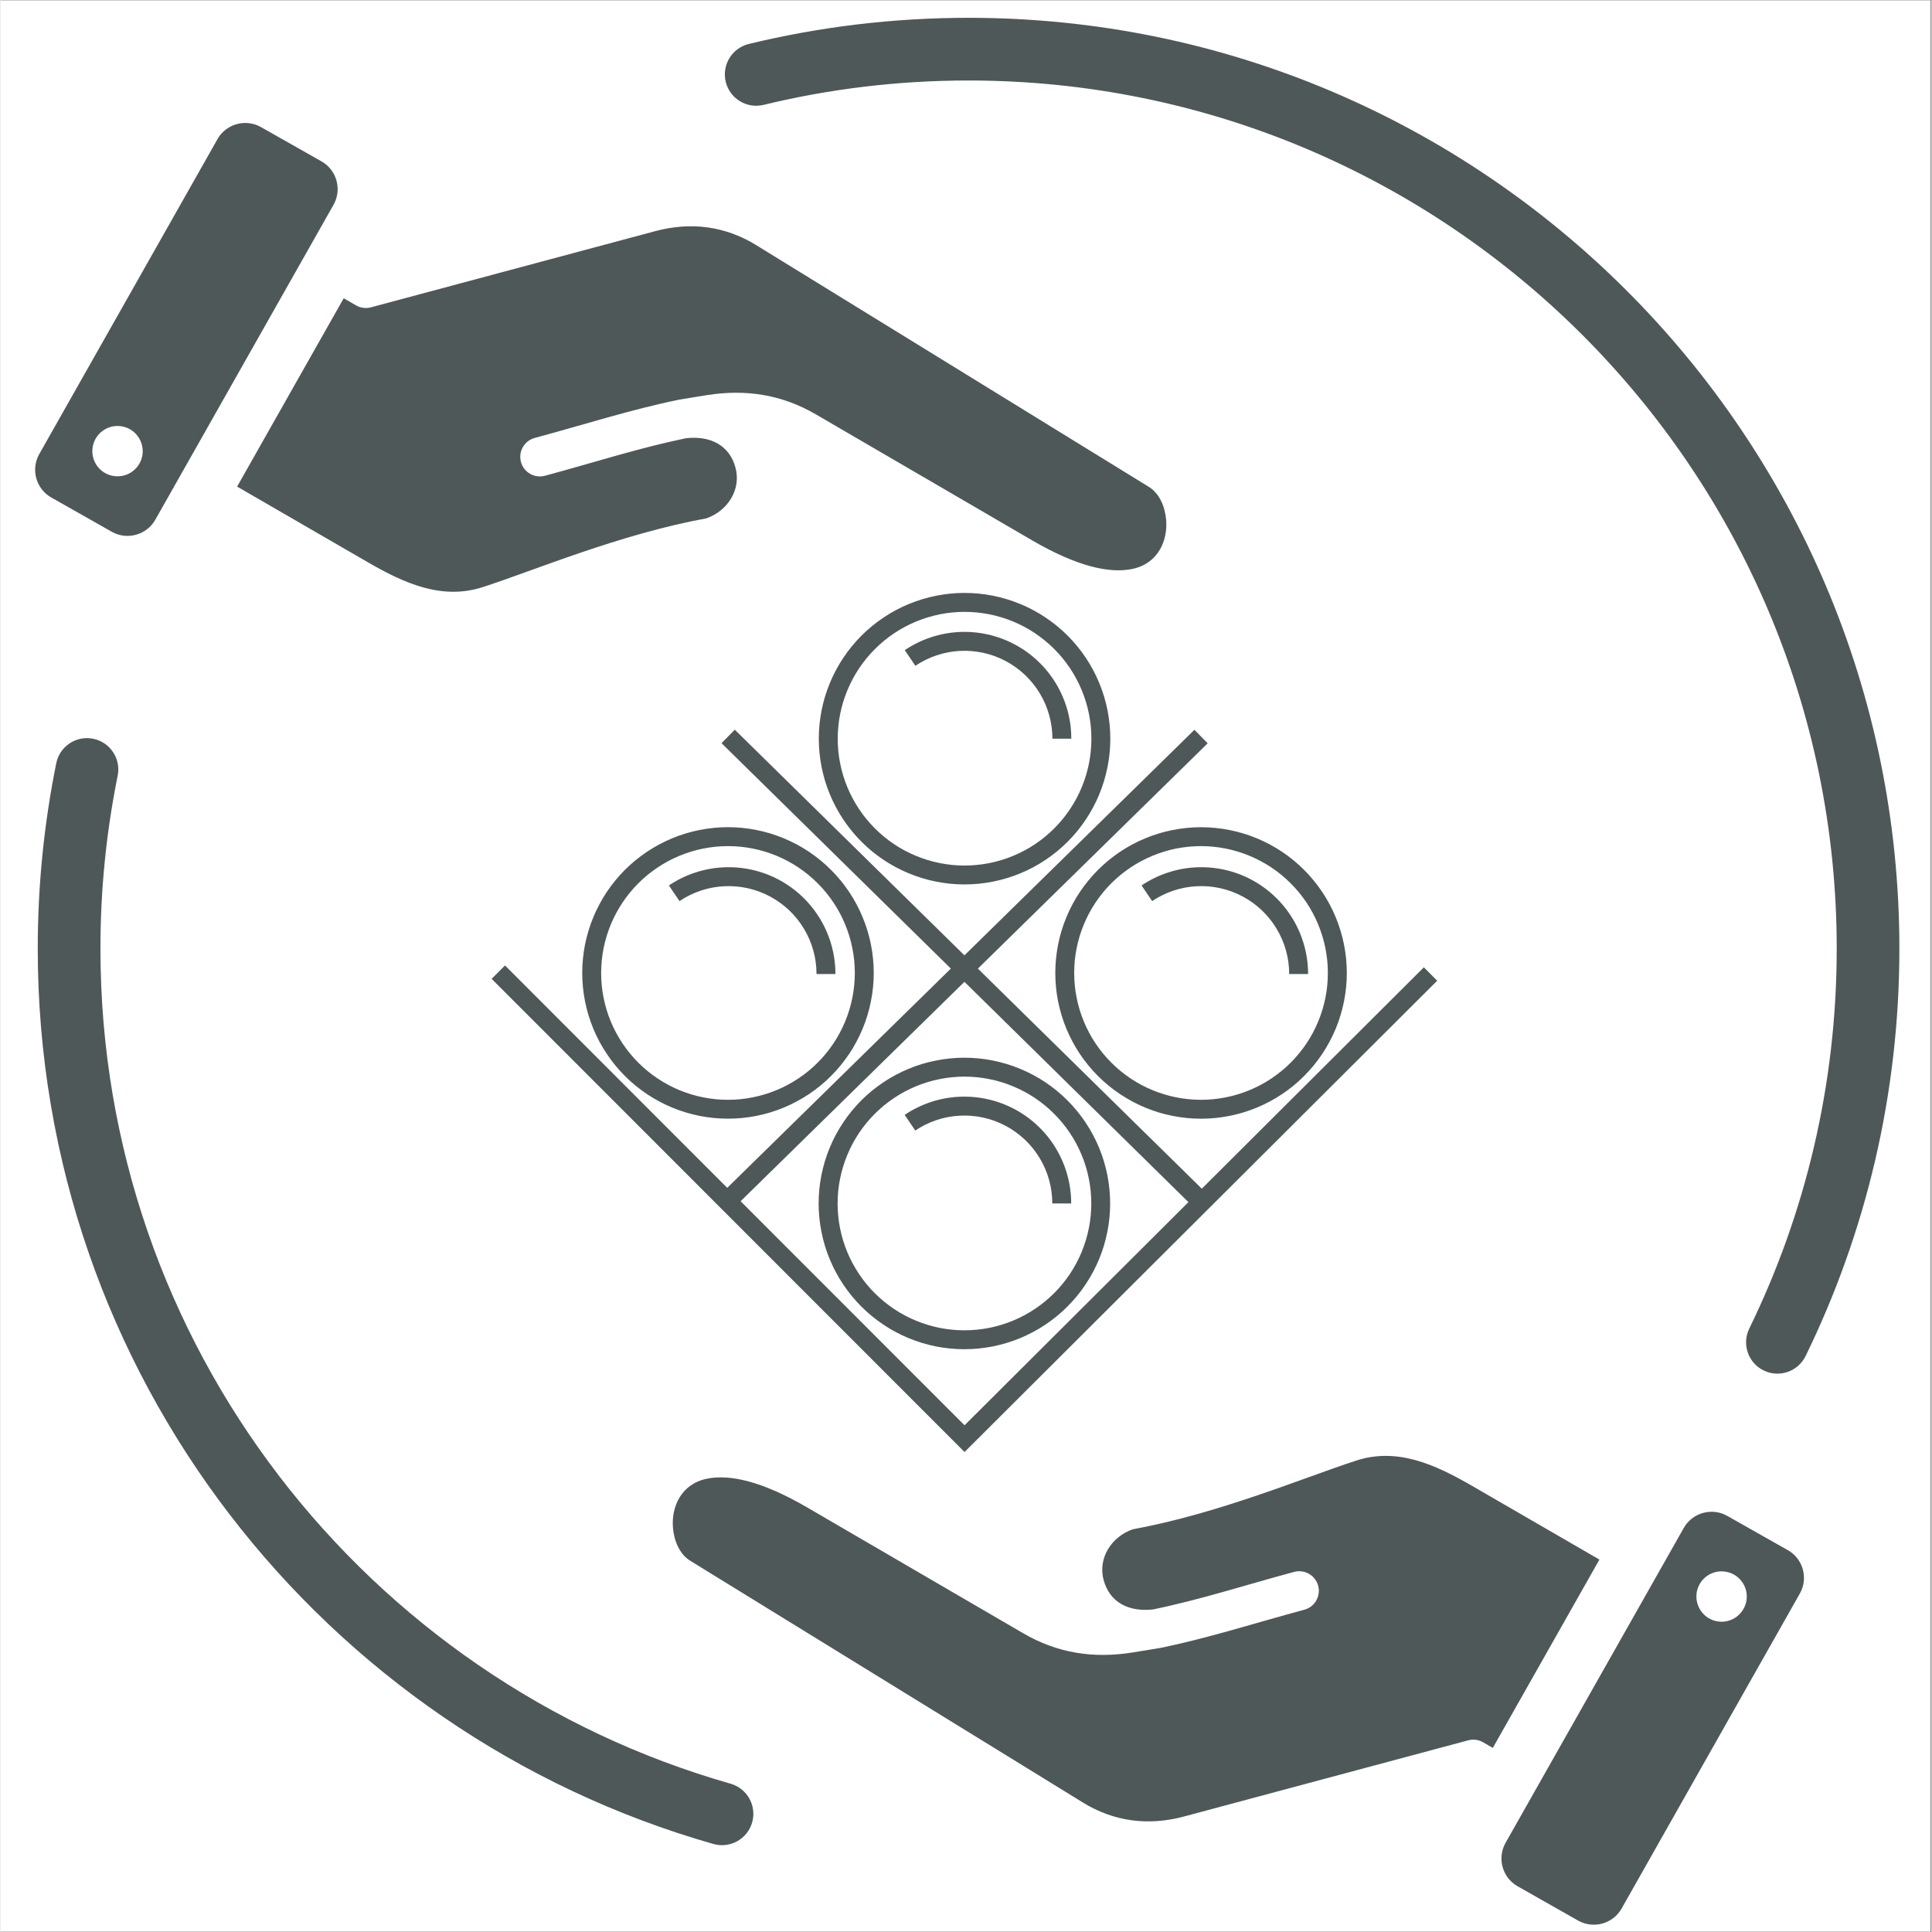 <svg xmlns="http://www.w3.org/2000/svg" xmlns:xlink="http://www.w3.org/1999/xlink" width="300" zoomAndPan="magnify" viewBox="0 0 224.88 225" height="300" preserveAspectRatio="xMidYMid meet" version="1.2"><rect x="0" y="0" width="224.88" height="225" fill="#808080" stroke="none"/><defs><clipPath id="d3fe4308c6"><path d="M 0 0.059 L 224.762 0.059 L 224.762 224.938 L 0 224.938 Z M 0 0.059 "/></clipPath><clipPath id="cc0fcfcb71"><path d="M 4 2.047 L 221.633 2.047 L 221.633 224.68 L 4 224.68 Z M 4 2.047 "/></clipPath><clipPath id="586019756b"><path d="M 67.656 67.719 L 157.414 67.719 L 157.414 157.477 L 67.656 157.477 Z M 67.656 67.719 "/></clipPath><clipPath id="aa5379bbe4"><path d="M 112.535 67.719 C 87.75 67.719 67.656 87.812 67.656 112.598 C 67.656 137.383 87.75 157.477 112.535 157.477 C 137.324 157.477 157.414 137.383 157.414 112.598 C 157.414 87.812 137.324 67.719 112.535 67.719 Z M 112.535 67.719 "/></clipPath><clipPath id="523c029c8e"><path d="M 57.16 69 L 167.352 69 L 167.352 169.664 L 57.16 169.664 Z M 57.16 69 "/></clipPath></defs><g id="dcdec67de7"><g clip-rule="nonzero" clip-path="url(#d3fe4308c6)"><path style=" stroke:none;fill-rule:nonzero;fill:#ffffff;fill-opacity:1;" d="M 0 0.059 L 224.879 0.059 L 224.879 224.941 L 0 224.941 Z M 0 0.059 "/><path style=" stroke:none;fill-rule:nonzero;fill:#ffffff;fill-opacity:1;" d="M 0 0.059 L 224.879 0.059 L 224.879 224.941 L 0 224.941 Z M 0 0.059 "/></g><g clip-rule="nonzero" clip-path="url(#cc0fcfcb71)"><path style=" stroke:none;fill-rule:evenodd;fill:#4f5858;fill-opacity:1;" d="M 27.555 56.668 L 39.969 34.734 L 41.402 35.562 C 41.926 35.867 42.547 35.949 43.133 35.793 L 76.266 26.914 C 80.402 25.809 84.398 26.32 88.043 28.566 L 88.043 28.57 L 133.727 56.695 C 134.965 57.457 135.617 58.984 135.75 60.555 C 135.949 62.969 134.809 65.629 131.82 66.258 C 129.121 66.824 125.312 65.941 120.137 62.926 L 94.965 48.262 C 90.973 45.938 86.789 45.297 82.23 46.023 L 82.223 46.023 L 79.102 46.531 C 79.07 46.535 79.039 46.543 79.008 46.547 L 79.004 46.551 C 73.328 47.715 68.062 49.43 62.219 51 C 61.004 51.328 60.281 52.578 60.609 53.797 C 60.938 55.012 62.188 55.734 63.406 55.406 C 69.121 53.867 74.277 52.184 79.828 51.035 C 82.773 50.707 84.918 51.938 85.594 54.457 L 85.594 54.461 C 86.281 57.012 84.688 59.496 82.203 60.367 C 72.113 62.215 62.242 66.402 56.188 68.367 C 51.422 69.914 47.055 67.957 42.719 65.445 Z M 18.023 60.535 C 17.016 62.305 14.746 62.938 12.973 61.938 L 5.906 57.934 C 4.137 56.934 3.504 54.664 4.512 52.883 L 25.273 16.195 C 26.273 14.426 28.547 13.793 30.324 14.797 L 37.387 18.797 C 39.156 19.797 39.789 22.07 38.785 23.848 Z M 13.203 55.438 C 14.805 55.676 16.293 54.57 16.531 52.969 C 16.758 51.367 15.652 49.867 14.051 49.641 C 12.449 49.402 10.961 50.516 10.723 52.117 C 10.492 53.723 11.598 55.211 13.203 55.438 Z M 186.207 181.629 L 173.793 203.559 L 172.66 202.906 C 172.137 202.602 171.512 202.52 170.93 202.676 L 137.793 211.559 C 133.66 212.66 129.664 212.152 126.02 209.902 L 126.016 209.898 L 80.336 181.773 C 79.098 181.012 78.441 179.484 78.312 177.914 C 78.113 175.5 79.254 172.84 82.238 172.215 C 84.941 171.648 88.746 172.531 93.922 175.543 L 119.098 190.207 C 123.086 192.531 127.27 193.172 131.828 192.449 L 131.836 192.445 L 134.961 191.938 C 134.992 191.934 135.023 191.926 135.055 191.922 C 140.734 190.754 146 189.039 151.84 187.469 C 153.055 187.145 153.777 185.891 153.453 184.676 C 153.125 183.457 151.871 182.738 150.656 183.062 C 144.938 184.602 139.785 186.285 134.23 187.434 C 131.289 187.762 129.145 186.531 128.469 184.012 L 128.465 184.012 C 127.781 181.457 129.375 178.973 131.859 178.102 C 141.945 176.254 151.82 172.066 157.871 170.102 L 157.875 170.102 C 162.637 168.555 167.004 170.516 171.344 173.023 Z M 196.035 177.938 C 197.043 176.164 199.316 175.535 201.086 176.535 L 208.156 180.535 C 209.926 181.535 210.559 183.809 209.547 185.586 L 188.789 222.273 C 187.785 224.043 185.516 224.676 183.734 223.676 L 176.676 219.672 C 174.906 218.672 174.273 216.402 175.273 214.621 Z M 200.859 183.031 C 199.258 182.793 197.77 183.898 197.531 185.5 C 197.301 187.105 198.406 188.602 200.012 188.832 C 201.613 189.07 203.102 187.953 203.34 186.352 C 203.566 184.746 202.461 183.262 200.859 183.031 Z M 115.383 84 C 118.66 84.781 121.781 86.074 124.652 87.844 L 130.676 85.164 L 137.77 92.258 L 135.102 98.281 C 136.871 101.152 138.164 104.273 138.941 107.559 L 145.086 109.926 L 145.086 119.961 L 138.941 122.324 C 138.164 125.598 136.859 128.723 135.102 131.594 L 137.77 137.617 L 130.676 144.711 L 124.652 142.043 C 121.793 143.809 118.66 145.105 115.383 145.883 L 113.02 152.027 L 102.984 152.027 L 100.617 145.883 C 97.336 145.105 94.211 143.801 91.34 142.043 L 85.316 144.711 L 78.223 137.617 L 80.902 131.594 C 79.133 128.73 77.84 125.598 77.051 122.324 L 70.906 119.961 L 70.906 109.926 L 77.051 107.559 C 77.84 104.273 79.133 101.152 80.902 98.281 L 78.223 92.258 L 85.316 85.164 L 91.34 87.844 C 94.211 86.074 97.336 84.781 100.609 84 L 102.984 77.848 L 113.02 77.848 Z M 107.996 97.434 C 98.324 97.434 90.492 105.266 90.492 114.938 C 90.492 124.609 98.324 132.453 107.996 132.453 C 117.668 132.453 125.512 124.609 125.512 114.938 C 125.512 105.266 117.668 97.434 107.996 97.434 Z M 85.023 207.73 C 86.961 208.281 88.086 210.301 87.535 212.238 C 86.984 214.176 84.961 215.301 83.023 214.75 C 37.621 201.816 4.336 160.004 4.336 110.477 C 4.336 103.086 5.078 95.863 6.492 88.887 C 6.891 86.91 8.82 85.633 10.793 86.035 C 12.766 86.434 14.047 88.359 13.645 90.336 C 12.328 96.844 11.637 103.582 11.637 110.477 C 11.637 156.668 42.68 195.668 85.023 207.73 Z M 88.863 12.215 C 86.906 12.688 84.934 11.484 84.457 9.527 C 83.984 7.57 85.188 5.594 87.145 5.121 C 95.352 3.129 103.926 2.074 112.738 2.074 C 172.57 2.074 221.141 50.648 221.141 110.477 C 221.141 127.488 217.215 143.59 210.219 157.926 C 209.336 159.734 207.148 160.488 205.336 159.605 C 203.527 158.723 202.773 156.535 203.66 154.723 C 210.184 141.355 213.844 126.34 213.844 110.477 C 213.844 54.676 168.539 9.375 112.738 9.375 C 104.516 9.375 96.52 10.355 88.863 12.215 Z M 88.863 12.215 "/></g><g clip-rule="nonzero" clip-path="url(#586019756b)"><g clip-rule="nonzero" clip-path="url(#aa5379bbe4)"><path style=" stroke:none;fill-rule:nonzero;fill:#ffffff;fill-opacity:1;" d="M 67.656 67.719 L 157.414 67.719 L 157.414 157.477 L 67.656 157.477 Z M 67.656 67.719 "/></g></g><g clip-rule="nonzero" clip-path="url(#523c029c8e)"><path style=" stroke:none;fill-rule:nonzero;fill:#4f5858;fill-opacity:1;" d="M 112.258 103 C 112.812 103 113.367 102.973 113.922 102.922 C 114.473 102.867 115.023 102.785 115.57 102.676 C 116.113 102.57 116.652 102.434 117.188 102.273 C 117.719 102.113 118.242 101.926 118.754 101.715 C 119.27 101.5 119.77 101.266 120.262 101.004 C 120.754 100.742 121.23 100.457 121.691 100.148 C 122.152 99.84 122.602 99.508 123.031 99.156 C 123.461 98.805 123.871 98.43 124.266 98.039 C 124.66 97.645 125.031 97.234 125.387 96.805 C 125.738 96.375 126.07 95.93 126.379 95.465 C 126.688 95.004 126.973 94.527 127.238 94.039 C 127.5 93.547 127.738 93.047 127.949 92.531 C 128.164 92.02 128.352 91.496 128.512 90.965 C 128.672 90.434 128.809 89.895 128.918 89.348 C 129.027 88.805 129.109 88.254 129.164 87.699 C 129.219 87.148 129.246 86.594 129.246 86.035 C 129.246 85.48 129.219 84.926 129.164 84.371 C 129.109 83.82 129.031 83.27 128.922 82.723 C 128.812 82.18 128.68 81.641 128.52 81.105 C 128.355 80.574 128.168 80.051 127.957 79.539 C 127.746 79.023 127.508 78.523 127.246 78.031 C 126.984 77.543 126.699 77.066 126.391 76.602 C 126.082 76.141 125.75 75.695 125.398 75.266 C 125.047 74.832 124.672 74.422 124.277 74.027 C 123.887 73.637 123.477 73.262 123.047 72.91 C 122.617 72.555 122.168 72.227 121.707 71.918 C 121.246 71.605 120.77 71.32 120.277 71.059 C 119.789 70.797 119.285 70.559 118.773 70.348 C 118.258 70.133 117.734 69.945 117.203 69.785 C 116.672 69.625 116.133 69.488 115.586 69.379 C 115.043 69.27 114.492 69.188 113.941 69.133 C 113.387 69.078 112.832 69.051 112.277 69.051 C 111.719 69.051 111.164 69.078 110.613 69.133 C 110.059 69.188 109.508 69.27 108.965 69.379 C 108.418 69.488 107.879 69.621 107.348 69.781 C 106.816 69.945 106.293 70.133 105.777 70.344 C 105.266 70.555 104.762 70.793 104.273 71.055 C 103.781 71.316 103.305 71.602 102.844 71.914 C 102.379 72.223 101.934 72.551 101.504 72.906 C 101.074 73.258 100.664 73.629 100.27 74.023 C 99.875 74.418 99.504 74.828 99.152 75.258 C 98.797 75.688 98.469 76.133 98.16 76.598 C 97.852 77.059 97.562 77.535 97.301 78.027 C 97.039 78.516 96.801 79.02 96.59 79.531 C 96.379 80.047 96.191 80.566 96.027 81.102 C 95.867 81.633 95.73 82.172 95.625 82.715 C 95.516 83.262 95.434 83.812 95.379 84.363 C 95.324 84.918 95.297 85.473 95.297 86.027 C 95.297 86.586 95.324 87.137 95.379 87.691 C 95.434 88.246 95.516 88.793 95.625 89.34 C 95.734 89.883 95.867 90.422 96.027 90.953 C 96.191 91.484 96.375 92.008 96.59 92.52 C 96.801 93.035 97.039 93.535 97.301 94.023 C 97.562 94.516 97.848 94.992 98.156 95.453 C 98.465 95.914 98.797 96.359 99.148 96.789 C 99.5 97.219 99.871 97.633 100.266 98.023 C 100.656 98.418 101.07 98.789 101.496 99.145 C 101.926 99.496 102.371 99.828 102.836 100.137 C 103.297 100.445 103.773 100.73 104.262 100.992 C 104.75 101.254 105.254 101.492 105.766 101.703 C 106.277 101.918 106.801 102.105 107.332 102.266 C 107.863 102.43 108.402 102.562 108.949 102.672 C 109.492 102.781 110.043 102.863 110.594 102.918 C 111.148 102.973 111.699 103 112.258 103 Z M 112.258 71.258 C 113.227 71.258 114.188 71.352 115.141 71.539 C 116.09 71.727 117.016 72.004 117.91 72.375 C 118.809 72.746 119.66 73.199 120.469 73.738 C 121.273 74.277 122.02 74.891 122.707 75.574 C 123.395 76.262 124.008 77.004 124.547 77.812 C 125.086 78.617 125.543 79.469 125.914 80.367 C 126.285 81.262 126.566 82.184 126.758 83.137 C 126.949 84.086 127.043 85.047 127.043 86.02 C 127.043 86.988 126.949 87.949 126.762 88.902 C 126.574 89.852 126.293 90.777 125.922 91.672 C 125.551 92.57 125.098 93.422 124.559 94.227 C 124.02 95.035 123.41 95.781 122.723 96.469 C 122.035 97.156 121.289 97.77 120.484 98.309 C 119.68 98.848 118.828 99.301 117.93 99.672 C 117.035 100.047 116.109 100.324 115.16 100.516 C 114.207 100.703 113.246 100.801 112.277 100.801 C 111.309 100.801 110.348 100.707 109.395 100.516 C 108.441 100.328 107.52 100.047 106.621 99.676 C 105.727 99.305 104.875 98.852 104.066 98.312 C 103.262 97.773 102.516 97.16 101.828 96.477 C 101.145 95.789 100.531 95.043 99.992 94.238 C 99.453 93.43 98.996 92.578 98.625 91.684 C 98.254 90.785 97.973 89.863 97.785 88.91 C 97.594 87.961 97.5 87 97.5 86.027 C 97.5 85.059 97.598 84.102 97.785 83.148 C 97.977 82.199 98.258 81.277 98.629 80.383 C 99 79.488 99.453 78.637 99.992 77.832 C 100.531 77.023 101.141 76.281 101.828 75.594 C 102.512 74.91 103.258 74.297 104.062 73.758 C 104.867 73.219 105.715 72.762 106.609 72.391 C 107.508 72.02 108.43 71.738 109.379 71.547 C 110.328 71.355 111.289 71.258 112.258 71.258 Z M 84.727 130.281 C 85.281 130.281 85.836 130.254 86.391 130.199 C 86.941 130.145 87.492 130.062 88.039 129.953 C 88.582 129.848 89.121 129.711 89.652 129.551 C 90.184 129.387 90.707 129.199 91.223 128.988 C 91.734 128.773 92.238 128.535 92.727 128.273 C 93.215 128.012 93.691 127.727 94.156 127.418 C 94.617 127.109 95.062 126.777 95.492 126.426 C 95.922 126.074 96.332 125.699 96.727 125.305 C 97.117 124.914 97.492 124.5 97.844 124.07 C 98.195 123.641 98.527 123.195 98.836 122.734 C 99.145 122.273 99.43 121.797 99.691 121.305 C 99.953 120.816 100.191 120.312 100.402 119.801 C 100.617 119.285 100.805 118.762 100.965 118.23 C 101.125 117.699 101.262 117.16 101.367 116.613 C 101.477 116.07 101.559 115.52 101.613 114.969 C 101.668 114.414 101.695 113.859 101.695 113.305 C 101.695 112.746 101.668 112.191 101.613 111.641 C 101.559 111.086 101.477 110.539 101.367 109.992 C 101.258 109.445 101.125 108.91 100.961 108.375 C 100.801 107.844 100.613 107.32 100.398 106.809 C 100.188 106.297 99.949 105.793 99.688 105.305 C 99.426 104.812 99.141 104.336 98.832 103.875 C 98.523 103.414 98.191 102.965 97.84 102.535 C 97.484 102.109 97.113 101.695 96.719 101.305 C 96.328 100.91 95.914 100.539 95.484 100.184 C 95.055 99.832 94.609 99.5 94.148 99.191 C 93.684 98.883 93.211 98.598 92.719 98.336 C 92.227 98.074 91.727 97.836 91.215 97.625 C 90.699 97.414 90.176 97.227 89.645 97.062 C 89.113 96.902 88.574 96.77 88.027 96.66 C 87.484 96.551 86.934 96.469 86.383 96.414 C 85.828 96.359 85.273 96.332 84.719 96.332 C 84.16 96.332 83.605 96.359 83.055 96.414 C 82.5 96.469 81.953 96.551 81.406 96.66 C 80.859 96.77 80.324 96.902 79.789 97.066 C 79.258 97.227 78.734 97.414 78.223 97.625 C 77.711 97.84 77.207 98.078 76.719 98.34 C 76.227 98.602 75.75 98.887 75.289 99.195 C 74.828 99.504 74.379 99.836 73.949 100.188 C 73.52 100.539 73.109 100.914 72.715 101.305 C 72.324 101.699 71.949 102.109 71.598 102.539 C 71.246 102.969 70.914 103.418 70.605 103.879 C 70.297 104.34 70.012 104.816 69.75 105.309 C 69.488 105.797 69.25 106.301 69.039 106.812 C 68.824 107.328 68.637 107.848 68.477 108.383 C 68.316 108.914 68.18 109.453 68.07 109.996 C 67.965 110.543 67.883 111.09 67.828 111.645 C 67.773 112.199 67.746 112.754 67.746 113.309 C 67.746 113.863 67.773 114.418 67.828 114.973 C 67.883 115.523 67.965 116.074 68.074 116.621 C 68.18 117.164 68.316 117.703 68.477 118.234 C 68.641 118.77 68.824 119.293 69.039 119.805 C 69.25 120.32 69.488 120.82 69.75 121.312 C 70.016 121.801 70.301 122.277 70.609 122.738 C 70.918 123.203 71.25 123.648 71.602 124.078 C 71.953 124.508 72.328 124.918 72.719 125.312 C 73.113 125.707 73.523 126.078 73.953 126.43 C 74.387 126.785 74.832 127.113 75.293 127.422 C 75.754 127.73 76.23 128.016 76.723 128.277 C 77.215 128.543 77.715 128.777 78.23 128.992 C 78.742 129.203 79.266 129.391 79.797 129.551 C 80.328 129.715 80.867 129.848 81.414 129.957 C 81.961 130.066 82.508 130.145 83.062 130.199 C 83.617 130.254 84.172 130.281 84.727 130.281 Z M 84.727 98.539 C 85.695 98.539 86.656 98.633 87.609 98.824 C 88.559 99.012 89.484 99.293 90.379 99.664 C 91.273 100.035 92.125 100.492 92.93 101.031 C 93.738 101.57 94.484 102.184 95.168 102.871 C 95.855 103.555 96.465 104.301 97.004 105.109 C 97.543 105.914 98 106.766 98.367 107.664 C 98.738 108.559 99.02 109.48 99.207 110.434 C 99.398 111.387 99.492 112.344 99.492 113.316 C 99.492 114.285 99.395 115.246 99.207 116.195 C 99.016 117.148 98.738 118.07 98.363 118.969 C 97.992 119.863 97.539 120.715 97 121.52 C 96.461 122.328 95.848 123.074 95.16 123.758 C 94.477 124.445 93.73 125.055 92.922 125.594 C 92.117 126.133 91.266 126.59 90.367 126.957 C 89.473 127.328 88.551 127.609 87.598 127.797 C 86.648 127.988 85.688 128.082 84.715 128.082 C 83.746 128.082 82.785 127.988 81.836 127.797 C 80.883 127.609 79.961 127.328 79.062 126.957 C 78.168 126.586 77.316 126.129 76.512 125.59 C 75.703 125.051 74.957 124.438 74.273 123.754 C 73.586 123.066 72.977 122.32 72.438 121.516 C 71.898 120.707 71.441 119.855 71.07 118.961 C 70.699 118.066 70.422 117.141 70.23 116.191 C 70.043 115.238 69.949 114.277 69.949 113.309 C 69.949 112.34 70.047 111.379 70.234 110.426 C 70.426 109.477 70.707 108.551 71.078 107.656 C 71.449 106.762 71.906 105.91 72.445 105.105 C 72.984 104.297 73.598 103.551 74.281 102.867 C 74.969 102.18 75.715 101.57 76.52 101.031 C 77.328 100.492 78.18 100.035 79.074 99.664 C 79.969 99.293 80.895 99.012 81.844 98.824 C 82.797 98.633 83.758 98.539 84.727 98.539 Z M 122.84 113.309 C 122.84 113.863 122.867 114.418 122.922 114.973 C 122.977 115.523 123.055 116.074 123.164 116.621 C 123.273 117.164 123.41 117.703 123.57 118.234 C 123.73 118.766 123.918 119.289 124.129 119.805 C 124.344 120.316 124.582 120.82 124.844 121.309 C 125.105 121.801 125.391 122.277 125.699 122.738 C 126.008 123.199 126.34 123.648 126.691 124.078 C 127.043 124.508 127.418 124.918 127.809 125.312 C 128.203 125.703 128.613 126.078 129.043 126.43 C 129.473 126.781 129.918 127.113 130.383 127.422 C 130.844 127.73 131.32 128.016 131.809 128.277 C 132.301 128.543 132.801 128.777 133.316 128.992 C 133.828 129.203 134.352 129.391 134.883 129.555 C 135.418 129.715 135.953 129.848 136.5 129.957 C 137.047 130.066 137.594 130.148 138.148 130.203 C 138.703 130.258 139.258 130.285 139.812 130.285 C 140.367 130.285 140.922 130.258 141.477 130.203 C 142.027 130.148 142.578 130.066 143.125 129.957 C 143.668 129.852 144.207 129.715 144.738 129.555 C 145.27 129.391 145.793 129.207 146.309 128.992 C 146.82 128.781 147.324 128.543 147.812 128.281 C 148.305 128.02 148.781 127.734 149.242 127.426 C 149.703 127.117 150.152 126.785 150.582 126.434 C 151.012 126.078 151.422 125.707 151.816 125.312 C 152.207 124.922 152.582 124.508 152.934 124.078 C 153.285 123.648 153.617 123.203 153.926 122.742 C 154.234 122.277 154.52 121.805 154.781 121.312 C 155.043 120.82 155.281 120.32 155.496 119.809 C 155.707 119.293 155.895 118.77 156.055 118.238 C 156.219 117.707 156.352 117.168 156.461 116.621 C 156.57 116.078 156.652 115.527 156.707 114.977 C 156.762 114.422 156.789 113.867 156.789 113.312 C 156.789 112.754 156.762 112.199 156.707 111.648 C 156.652 111.094 156.57 110.543 156.461 110 C 156.352 109.453 156.219 108.914 156.055 108.383 C 155.895 107.852 155.707 107.328 155.496 106.816 C 155.281 106.301 155.047 105.801 154.785 105.309 C 154.52 104.82 154.234 104.344 153.926 103.879 C 153.617 103.418 153.289 102.973 152.934 102.543 C 152.582 102.113 152.211 101.699 151.816 101.309 C 151.422 100.914 151.012 100.543 150.582 100.188 C 150.152 99.836 149.707 99.504 149.242 99.195 C 148.781 98.887 148.305 98.602 147.816 98.34 C 147.324 98.078 146.824 97.84 146.309 97.629 C 145.797 97.414 145.273 97.227 144.742 97.066 C 144.207 96.906 143.672 96.77 143.125 96.664 C 142.578 96.555 142.031 96.473 141.477 96.418 C 140.922 96.363 140.371 96.336 139.812 96.336 C 139.258 96.336 138.703 96.363 138.148 96.418 C 137.598 96.473 137.047 96.555 136.504 96.664 C 135.957 96.77 135.418 96.906 134.887 97.066 C 134.355 97.23 133.832 97.414 133.32 97.629 C 132.805 97.84 132.305 98.078 131.812 98.34 C 131.324 98.602 130.848 98.887 130.383 99.195 C 129.922 99.504 129.477 99.836 129.047 100.188 C 128.617 100.543 128.207 100.914 127.812 101.309 C 127.418 101.699 127.047 102.113 126.695 102.543 C 126.34 102.973 126.012 103.418 125.703 103.879 C 125.391 104.34 125.105 104.816 124.844 105.309 C 124.582 105.797 124.344 106.301 124.133 106.812 C 123.918 107.328 123.734 107.848 123.57 108.383 C 123.41 108.914 123.273 109.453 123.168 109.996 C 123.059 110.543 122.977 111.09 122.922 111.645 C 122.867 112.199 122.84 112.754 122.84 113.309 Z M 154.582 113.309 C 154.582 114.277 154.488 115.238 154.301 116.191 C 154.109 117.141 153.828 118.066 153.457 118.961 C 153.086 119.859 152.633 120.707 152.094 121.516 C 151.555 122.32 150.941 123.066 150.258 123.754 C 149.57 124.441 148.824 125.051 148.02 125.59 C 147.211 126.129 146.359 126.586 145.465 126.957 C 144.57 127.328 143.645 127.609 142.695 127.797 C 141.742 127.988 140.781 128.082 139.812 128.082 C 138.844 128.082 137.883 127.988 136.93 127.797 C 135.977 127.609 135.055 127.328 134.16 126.957 C 133.262 126.586 132.41 126.133 131.605 125.594 C 130.797 125.055 130.051 124.441 129.367 123.754 C 128.68 123.07 128.066 122.324 127.527 121.516 C 126.988 120.711 126.535 119.859 126.164 118.961 C 125.793 118.066 125.512 117.145 125.324 116.191 C 125.133 115.238 125.039 114.281 125.039 113.309 C 125.039 112.34 125.133 111.379 125.324 110.426 C 125.512 109.477 125.793 108.551 126.164 107.656 C 126.535 106.762 126.992 105.91 127.531 105.102 C 128.07 104.297 128.68 103.551 129.367 102.863 C 130.055 102.18 130.801 101.566 131.605 101.027 C 132.414 100.488 133.266 100.035 134.16 99.664 C 135.055 99.293 135.98 99.012 136.93 98.82 C 137.883 98.633 138.844 98.539 139.812 98.539 C 140.781 98.539 141.742 98.637 142.695 98.824 C 143.645 99.016 144.566 99.297 145.461 99.668 C 146.359 100.039 147.207 100.496 148.016 101.031 C 148.82 101.57 149.566 102.184 150.25 102.871 C 150.938 103.555 151.551 104.301 152.09 105.105 C 152.629 105.914 153.082 106.762 153.453 107.66 C 153.824 108.555 154.105 109.477 154.297 110.43 C 154.484 111.379 154.582 112.34 154.582 113.309 Z M 106.543 77.539 L 105.309 75.715 C 106.246 75.082 107.25 74.59 108.32 74.23 C 109.391 73.875 110.488 73.664 111.617 73.605 C 112.742 73.547 113.855 73.641 114.957 73.883 C 116.059 74.129 117.109 74.516 118.105 75.047 C 119.102 75.574 120.012 76.227 120.828 77.004 C 121.648 77.781 122.348 78.656 122.93 79.621 C 123.508 80.59 123.949 81.617 124.254 82.703 C 124.555 83.793 124.703 84.898 124.703 86.027 L 122.504 86.027 C 122.504 85.102 122.379 84.188 122.129 83.293 C 121.883 82.398 121.52 81.555 121.039 80.758 C 120.562 79.961 119.984 79.242 119.312 78.605 C 118.641 77.965 117.891 77.43 117.074 76.992 C 116.254 76.555 115.391 76.238 114.484 76.035 C 113.578 75.836 112.66 75.758 111.73 75.805 C 110.805 75.855 109.902 76.023 109.02 76.32 C 108.141 76.613 107.312 77.02 106.543 77.539 Z M 95.277 140.152 C 95.277 140.711 95.305 141.266 95.359 141.816 C 95.414 142.371 95.496 142.918 95.605 143.465 C 95.711 144.012 95.848 144.547 96.008 145.082 C 96.168 145.613 96.355 146.137 96.57 146.648 C 96.781 147.164 97.02 147.664 97.281 148.156 C 97.543 148.645 97.828 149.121 98.137 149.582 C 98.445 150.047 98.777 150.492 99.129 150.922 C 99.48 151.352 99.855 151.762 100.246 152.156 C 100.641 152.551 101.051 152.922 101.48 153.273 C 101.91 153.629 102.359 153.957 102.82 154.266 C 103.281 154.578 103.758 154.863 104.25 155.125 C 104.738 155.387 105.242 155.625 105.754 155.836 C 106.266 156.051 106.789 156.234 107.32 156.398 C 107.855 156.559 108.395 156.695 108.938 156.805 C 109.484 156.91 110.031 156.992 110.586 157.047 C 111.141 157.102 111.695 157.129 112.25 157.129 C 112.805 157.129 113.359 157.102 113.914 157.047 C 114.465 156.992 115.016 156.914 115.562 156.805 C 116.105 156.695 116.645 156.562 117.176 156.398 C 117.707 156.238 118.23 156.051 118.746 155.84 C 119.258 155.625 119.762 155.387 120.25 155.125 C 120.742 154.863 121.219 154.578 121.68 154.27 C 122.141 153.961 122.59 153.633 123.02 153.277 C 123.449 152.926 123.859 152.555 124.254 152.16 C 124.645 151.766 125.02 151.355 125.371 150.926 C 125.723 150.496 126.055 150.051 126.363 149.59 C 126.672 149.125 126.957 148.648 127.219 148.16 C 127.484 147.668 127.719 147.168 127.934 146.656 C 128.145 146.141 128.332 145.617 128.496 145.086 C 128.656 144.555 128.789 144.016 128.898 143.469 C 129.008 142.926 129.09 142.375 129.145 141.824 C 129.199 141.27 129.227 140.715 129.227 140.16 C 129.227 139.602 129.199 139.047 129.145 138.496 C 129.09 137.941 129.008 137.395 128.902 136.848 C 128.793 136.301 128.656 135.766 128.496 135.23 C 128.336 134.699 128.148 134.176 127.938 133.664 C 127.723 133.148 127.484 132.648 127.223 132.156 C 126.961 131.668 126.676 131.191 126.367 130.727 C 126.059 130.266 125.727 129.82 125.375 129.391 C 125.023 128.961 124.652 128.551 124.258 128.156 C 123.863 127.762 123.453 127.391 123.023 127.035 C 122.594 126.684 122.148 126.352 121.688 126.043 C 121.223 125.734 120.746 125.449 120.258 125.188 C 119.766 124.926 119.266 124.688 118.75 124.477 C 118.238 124.262 117.715 124.074 117.184 123.914 C 116.652 123.754 116.113 123.617 115.566 123.508 C 115.023 123.398 114.473 123.316 113.922 123.262 C 113.367 123.207 112.812 123.18 112.258 123.18 C 111.699 123.18 111.145 123.207 110.594 123.262 C 110.039 123.316 109.488 123.398 108.945 123.508 C 108.398 123.613 107.859 123.75 107.328 123.91 C 106.797 124.07 106.273 124.258 105.758 124.473 C 105.246 124.684 104.742 124.922 104.254 125.184 C 103.762 125.445 103.285 125.73 102.824 126.039 C 102.363 126.348 101.914 126.68 101.484 127.031 C 101.055 127.383 100.645 127.758 100.25 128.148 C 99.859 128.543 99.484 128.953 99.133 129.383 C 98.781 129.812 98.449 130.262 98.141 130.723 C 97.832 131.184 97.547 131.66 97.281 132.152 C 97.02 132.641 96.785 133.145 96.57 133.656 C 96.359 134.172 96.172 134.691 96.008 135.227 C 95.848 135.758 95.715 136.297 95.605 136.84 C 95.496 137.387 95.414 137.938 95.359 138.488 C 95.305 139.043 95.277 139.598 95.277 140.152 Z M 112.258 125.383 C 113.227 125.383 114.188 125.477 115.137 125.668 C 116.09 125.855 117.016 126.137 117.91 126.508 C 118.805 126.879 119.656 127.332 120.465 127.871 C 121.27 128.41 122.016 129.023 122.703 129.711 C 123.391 130.395 124 131.141 124.539 131.949 C 125.078 132.754 125.535 133.605 125.906 134.5 C 126.277 135.398 126.559 136.32 126.746 137.273 C 126.938 138.223 127.031 139.184 127.031 140.156 C 127.031 141.125 126.938 142.086 126.746 143.035 C 126.559 143.988 126.277 144.91 125.906 145.809 C 125.535 146.703 125.078 147.555 124.543 148.363 C 124.004 149.168 123.391 149.914 122.703 150.602 C 122.02 151.285 121.273 151.898 120.465 152.438 C 119.66 152.977 118.809 153.43 117.91 153.805 C 117.016 154.176 116.09 154.453 115.141 154.645 C 114.188 154.832 113.227 154.926 112.258 154.926 C 111.289 154.926 110.328 154.832 109.375 154.645 C 108.426 154.453 107.5 154.172 106.605 153.801 C 105.707 153.43 104.859 152.977 104.051 152.438 C 103.246 151.898 102.5 151.285 101.812 150.598 C 101.125 149.914 100.516 149.168 99.977 148.359 C 99.438 147.555 98.98 146.703 98.609 145.805 C 98.238 144.91 97.961 143.988 97.77 143.035 C 97.582 142.082 97.488 141.125 97.488 140.152 C 97.488 139.184 97.582 138.223 97.773 137.273 C 97.965 136.324 98.246 135.398 98.617 134.504 C 98.988 133.609 99.441 132.758 99.98 131.953 C 100.52 131.145 101.133 130.398 101.816 129.715 C 102.504 129.027 103.25 128.418 104.055 127.879 C 104.859 127.34 105.711 126.883 106.605 126.512 C 107.504 126.141 108.426 125.859 109.375 125.672 C 110.328 125.48 111.289 125.387 112.258 125.383 Z M 106.531 131.664 L 105.297 129.84 C 106.234 129.207 107.234 128.715 108.305 128.355 C 109.375 127.996 110.477 127.789 111.602 127.73 C 112.73 127.672 113.844 127.766 114.945 128.008 C 116.047 128.254 117.098 128.641 118.094 129.172 C 119.09 129.699 119.996 130.355 120.816 131.129 C 121.637 131.906 122.336 132.781 122.914 133.746 C 123.496 134.715 123.938 135.742 124.238 136.832 C 124.543 137.918 124.691 139.027 124.691 140.156 L 122.488 140.156 C 122.488 139.227 122.367 138.316 122.117 137.418 C 121.871 136.523 121.508 135.68 121.027 134.883 C 120.551 134.086 119.973 133.367 119.301 132.73 C 118.625 132.09 117.879 131.551 117.059 131.117 C 116.242 130.68 115.379 130.359 114.469 130.16 C 113.562 129.957 112.648 129.883 111.719 129.93 C 110.793 129.98 109.887 130.148 109.008 130.445 C 108.125 130.738 107.301 131.145 106.531 131.664 Z M 132.887 103.121 C 133.824 102.488 134.824 101.992 135.895 101.637 C 136.965 101.277 138.066 101.07 139.191 101.012 C 140.32 100.953 141.434 101.043 142.535 101.289 C 143.637 101.531 144.688 101.918 145.684 102.449 C 146.68 102.98 147.586 103.633 148.406 104.41 C 149.223 105.188 149.922 106.059 150.504 107.027 C 151.086 107.992 151.527 109.023 151.828 110.109 C 152.129 111.195 152.281 112.305 152.281 113.434 L 150.078 113.434 C 150.078 112.504 149.953 111.594 149.707 110.699 C 149.457 109.805 149.094 108.957 148.613 108.164 C 148.137 107.367 147.562 106.648 146.887 106.008 C 146.215 105.371 145.469 104.832 144.648 104.398 C 143.828 103.961 142.965 103.641 142.059 103.441 C 141.152 103.238 140.234 103.164 139.309 103.211 C 138.379 103.258 137.477 103.43 136.594 103.723 C 135.715 104.02 134.887 104.426 134.117 104.941 Z M 79.074 104.941 L 77.84 103.121 C 78.773 102.488 79.777 101.992 80.848 101.637 C 81.918 101.277 83.016 101.07 84.145 101.012 C 85.273 100.953 86.387 101.043 87.488 101.289 C 88.59 101.531 89.641 101.918 90.637 102.449 C 91.633 102.98 92.539 103.633 93.359 104.41 C 94.176 105.188 94.875 106.059 95.457 107.027 C 96.039 107.992 96.48 109.023 96.781 110.109 C 97.082 111.195 97.234 112.305 97.234 113.434 L 95.031 113.434 C 95.031 112.504 94.906 111.594 94.66 110.699 C 94.41 109.805 94.047 108.957 93.57 108.164 C 93.09 107.367 92.516 106.648 91.84 106.008 C 91.168 105.371 90.422 104.832 89.602 104.395 C 88.781 103.961 87.918 103.641 87.012 103.441 C 86.105 103.238 85.188 103.164 84.262 103.211 C 83.336 103.258 82.43 103.43 81.551 103.723 C 80.668 104.02 79.844 104.426 79.074 104.941 Z M 165.762 112.652 L 139.902 138.434 L 113.824 112.805 L 140.586 86.566 L 139.043 84.992 L 112.258 111.258 L 85.512 84.98 L 83.969 86.551 L 110.676 112.801 L 84.633 138.336 L 58.754 112.438 L 57.195 113.996 L 112.27 169.102 L 167.316 114.215 Z M 112.27 165.988 L 86.191 139.895 L 112.258 114.344 L 138.344 140 Z M 112.27 165.988 "/></g></g></svg>